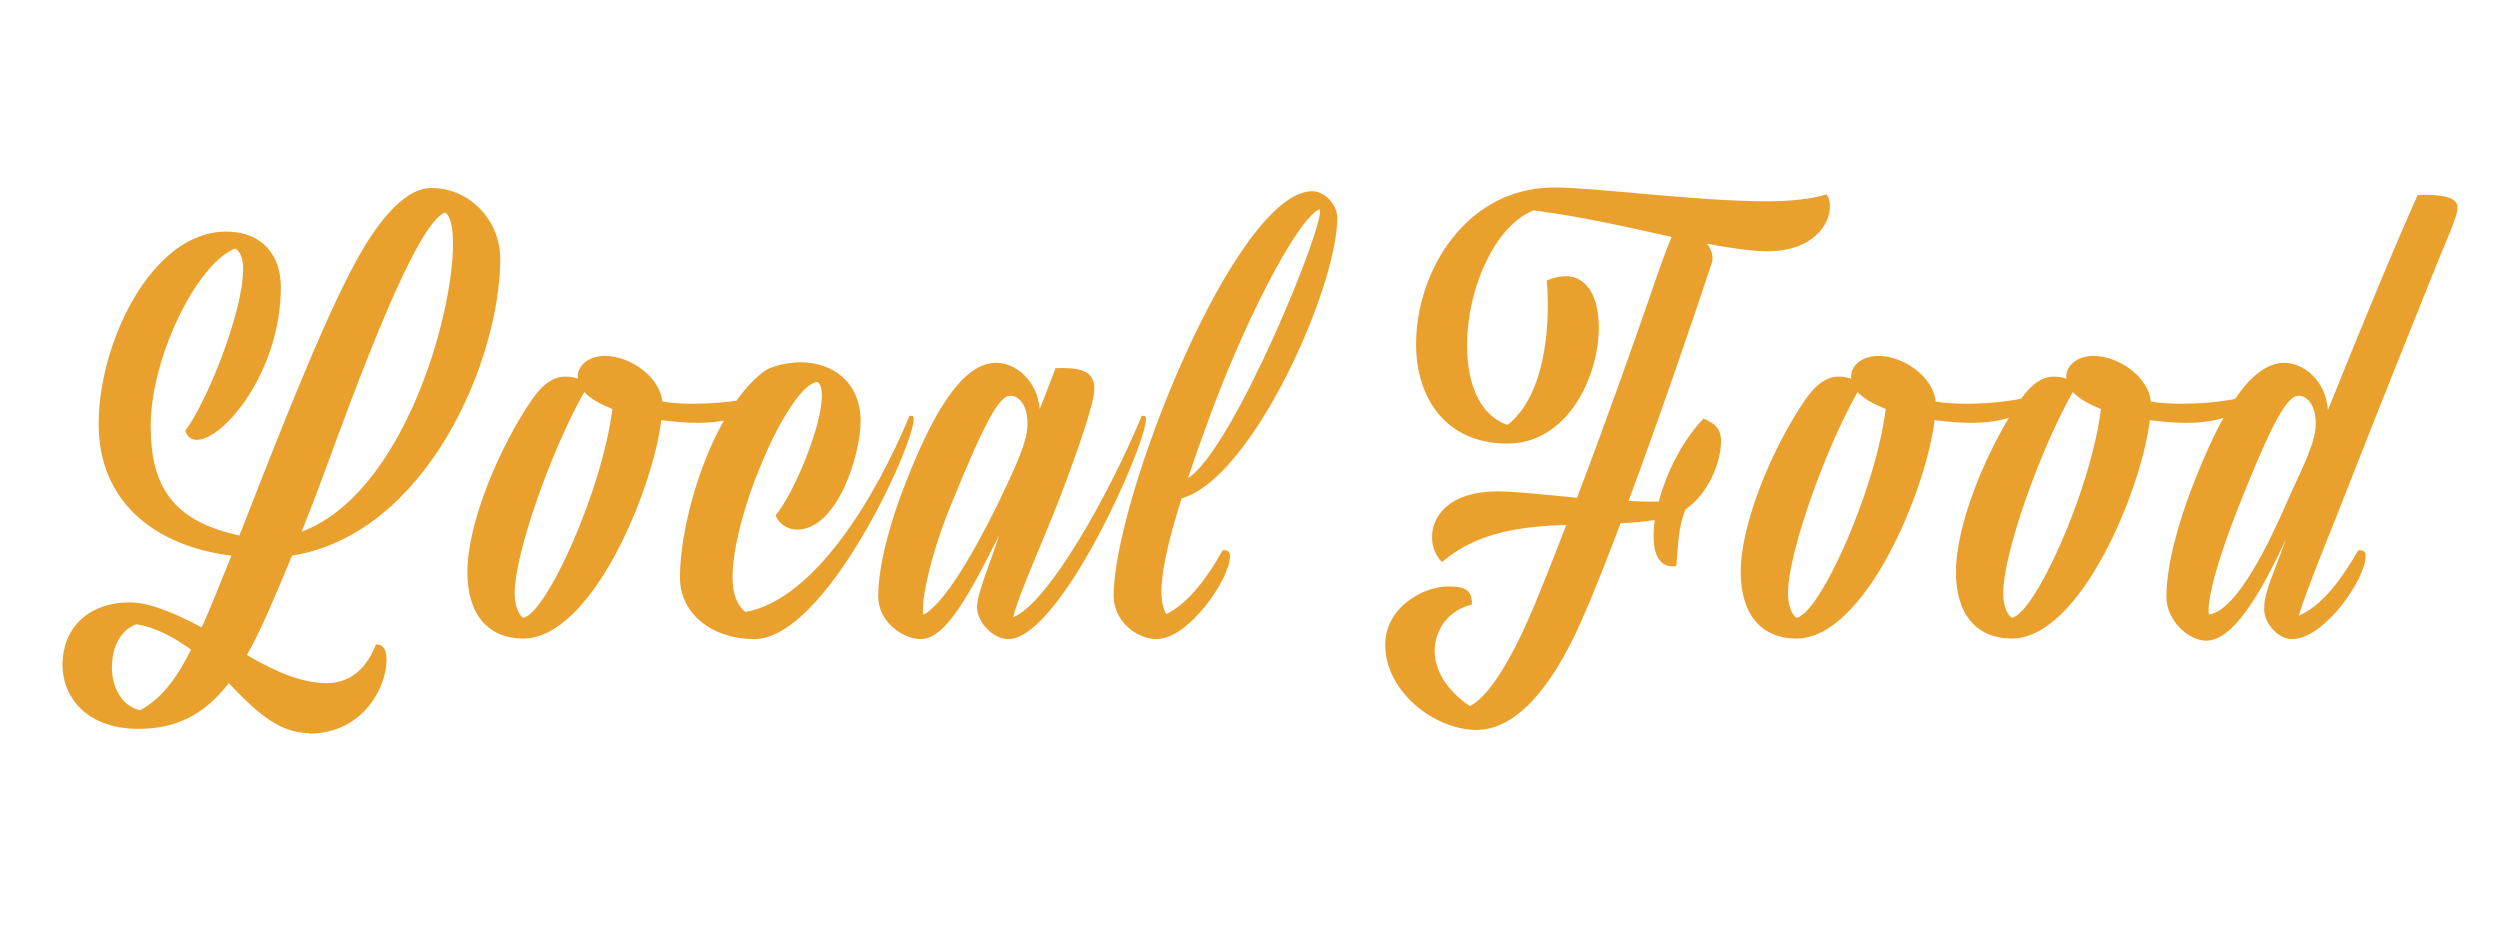 <?xml version="1.0" encoding="UTF-8"?>
<svg width="80px" height="30px" viewBox="0 0 80 30" version="1.1" xmlns="http://www.w3.org/2000/svg" xmlns:xlink="http://www.w3.org/1999/xlink">
    <!-- Generator: Sketch 63 (92445) - https://sketch.com -->
    <title>Rectangle</title>
    <desc>Created with Sketch.</desc>
    <g id="デザイン" stroke="none" stroke-width="1" fill="none" fill-rule="evenodd">
        <g id="デザイン再提案" transform="translate(-293, -1086)" fill="#EAA02D" fill-rule="nonzero">
            <g id="Group-49" transform="translate(293, 1086)">
                <path d="M9.888,23.476 C11.622,23.476 12.37,21.98 12.37,21.113 C12.37,20.79 12.268,20.62 12.03,20.62 C11.724,21.419 11.18,21.861 10.449,21.861 C9.735,21.861 8.902,21.555 7.899,20.96 C8.341,20.195 8.749,19.209 9.344,17.781 C13.679,17.084 16.008,11.491 16.008,8.278 C16.008,7.088 15.073,6.017 13.798,6.017 C12.829,6.017 11.911,7.411 11.418,8.312 C10.296,10.352 8.8,14.228 7.661,17.135 C5.519,16.676 4.822,15.554 4.822,13.633 C4.822,11.423 6.318,8.414 7.525,7.955 C7.695,8.04 7.78,8.278 7.78,8.618 C7.78,9.961 6.641,12.834 5.927,13.786 C5.995,13.99 6.131,14.075 6.301,14.075 C7.151,14.075 8.987,11.899 8.987,9.179 C8.987,8.193 8.409,7.411 7.236,7.411 C4.856,7.411 3.156,10.964 3.156,13.565 C3.156,16.047 4.941,17.475 7.406,17.781 C7.032,18.699 6.743,19.447 6.454,20.076 C5.587,19.617 4.788,19.277 4.159,19.277 C2.765,19.277 2,20.161 2,21.266 C2,22.337 2.799,23.323 4.431,23.323 C5.672,23.323 6.556,22.847 7.321,21.861 L7.609,22.159 C8.285,22.847 8.995,23.459 9.888,23.459 L9.888,23.476 Z M9.65,17.016 C9.871,16.472 10.092,15.894 10.313,15.299 C11.418,12.29 13.288,7.173 14.24,6.799 C14.41,6.901 14.495,7.258 14.495,7.802 C14.495,10.165 12.88,15.809 9.65,17.016 Z M4.482,22.728 C3.887,22.592 3.581,21.98 3.581,21.368 C3.581,20.722 3.836,20.178 4.363,19.974 C4.975,20.076 5.553,20.382 6.114,20.79 C5.638,21.742 5.145,22.371 4.482,22.728 Z M16.741,20.433 C18.934,20.433 20.889,15.69 21.161,13.446 C21.586,13.497 21.977,13.531 22.3,13.531 C23.354,13.531 24.051,13.259 24.051,12.953 C24.051,12.868 24.017,12.8 23.966,12.749 C23.507,12.851 22.844,12.919 22.181,12.919 C21.841,12.919 21.501,12.902 21.195,12.851 C21.11,12.035 20.141,11.389 19.359,11.389 C18.815,11.389 18.441,11.729 18.492,12.12 C18.356,12.069 18.22,12.052 18.084,12.052 C17.744,12.052 17.387,12.256 17.013,12.8 C15.959,14.347 14.956,16.744 14.956,18.308 C14.956,19.702 15.653,20.433 16.741,20.433 Z M16.741,19.77 C16.554,19.634 16.469,19.311 16.469,18.971 C16.469,17.73 17.625,14.432 18.696,12.545 C18.9,12.766 19.223,12.936 19.597,13.089 C19.257,15.741 17.472,19.651 16.741,19.77 Z M24.139,20.45 C26.417,20.45 29.239,14.262 29.239,13.412 C29.239,13.327 29.222,13.293 29.103,13.31 C28.032,15.894 26.06,19.192 23.85,19.583 C23.578,19.362 23.442,18.988 23.442,18.478 C23.442,16.404 25.278,12.273 26.162,12.222 C26.264,12.29 26.298,12.443 26.298,12.664 C26.298,13.684 25.363,15.86 24.819,16.489 C24.921,16.778 25.227,16.948 25.499,16.948 C26.791,16.948 27.539,14.568 27.539,13.48 C27.539,12.205 26.621,11.593 25.618,11.593 C25.244,11.593 24.7,11.695 24.428,11.899 C22.83,13.123 21.759,16.523 21.759,18.478 C21.759,19.651 22.796,20.45 24.139,20.45 Z M31.876,11.61 C30.72,11.61 29.768,13.446 28.986,15.435 C28.476,16.71 28.102,18.121 28.102,19.09 C28.102,19.872 28.867,20.45 29.462,20.45 C30.278,20.45 31.043,18.971 31.978,17.118 C31.655,18.104 31.264,19.005 31.264,19.43 C31.264,19.889 31.757,20.45 32.267,20.45 C33.916,20.45 36.67,14.262 36.67,13.412 C36.67,13.327 36.653,13.293 36.534,13.31 C35.463,15.894 33.525,19.311 32.42,19.753 C32.607,18.988 33.355,17.39 33.967,15.792 C34.528,14.313 35.021,12.868 35.021,12.443 C35.021,11.814 34.477,11.763 33.78,11.78 C33.666,12.073 33.541,12.405 33.407,12.746 L33.27,13.088 L33.247,12.916 C33.097,12.073 32.434,11.61 31.876,11.61 Z M29.547,19.668 C29.462,19.209 29.802,17.696 30.414,16.2 C31.57,13.344 31.995,12.664 32.335,12.664 C32.624,12.664 32.896,13.004 32.879,13.582 C32.879,14.211 32.369,15.18 31.961,16.064 C31.094,17.832 30.159,19.379 29.547,19.668 Z M37.013,20.45 C38.033,20.45 39.359,18.529 39.359,17.798 C39.359,17.628 39.257,17.594 39.121,17.611 C38.662,18.444 38.033,19.311 37.319,19.651 C37.217,19.481 37.166,19.226 37.166,18.937 C37.166,18.223 37.421,17.186 37.812,15.945 C40.056,15.333 42.793,9.213 42.793,6.969 C42.793,6.561 42.402,6.119 41.994,6.119 C39.546,6.119 35.636,15.945 35.636,19.073 C35.636,19.838 36.333,20.45 37.013,20.45 Z M38.016,15.299 C38.186,14.789 38.373,14.245 38.577,13.701 C39.75,10.403 41.518,6.969 42.232,6.697 C42.436,7.105 39.461,14.398 38.016,15.299 Z M47.252,23.357 C48.408,23.357 49.581,22.201 50.618,19.838 C50.975,19.039 51.4,17.951 51.859,16.744 C52.233,16.727 52.607,16.693 52.947,16.642 C52.93,16.812 52.913,16.999 52.913,17.152 C52.913,17.73 53.1,18.121 53.508,18.121 C53.542,18.121 53.593,18.121 53.644,18.104 C53.712,17.356 53.695,16.914 53.933,16.302 C54.647,15.826 55.072,14.806 55.072,14.126 C55.072,13.803 54.97,13.582 54.511,13.395 C53.831,14.109 53.321,15.129 53.083,16.047 C52.777,16.064 52.454,16.047 52.114,16.03 C53.066,13.463 54.103,10.454 54.783,8.397 C54.834,8.244 54.783,8.006 54.63,7.802 C55.378,7.938 56.041,8.04 56.568,8.04 C57.979,8.04 58.557,7.207 58.557,6.612 C58.557,6.459 58.523,6.323 58.455,6.221 C58.013,6.357 57.333,6.442 56.568,6.442 C54.273,6.442 51.077,6 49.734,6 C46.912,6 45.314,8.686 45.314,11.015 C45.314,12.715 46.249,14.194 48.238,14.194 C50.142,14.194 51.162,12.086 51.162,10.471 C51.162,9.57 50.822,8.839 50.108,8.839 C49.938,8.839 49.734,8.873 49.496,8.975 C49.513,9.145 49.53,9.434 49.53,9.774 C49.53,10.913 49.326,12.749 48.238,13.599 C47.32,13.276 46.946,12.239 46.946,11.049 C46.946,9.264 47.813,7.241 49.071,6.731 C50.55,6.918 52.114,7.275 53.491,7.581 C53.355,7.904 53.219,8.278 53.066,8.703 C52.386,10.692 51.417,13.429 50.465,15.928 C49.411,15.826 48.442,15.724 47.932,15.724 C46.368,15.724 45.824,16.523 45.824,17.186 C45.824,17.526 45.96,17.815 46.147,17.985 C47.269,17.016 48.697,16.846 50.125,16.795 C49.785,17.679 49.445,18.529 49.139,19.277 C48.765,20.195 47.847,22.218 47.031,22.592 C46.3,22.099 45.909,21.453 45.909,20.824 C45.909,20.144 46.368,19.515 47.099,19.345 C47.116,18.852 46.844,18.767 46.334,18.767 C45.569,18.767 44.328,19.413 44.328,20.637 C44.328,22.133 45.909,23.357 47.252,23.357 Z M57.488,20.433 C59.681,20.433 61.636,15.69 61.908,13.446 C62.333,13.497 62.724,13.531 63.047,13.531 C64.101,13.531 64.798,13.259 64.798,12.953 C64.798,12.868 64.764,12.8 64.713,12.749 C64.254,12.851 63.591,12.919 62.928,12.919 C62.588,12.919 62.248,12.902 61.942,12.851 C61.857,12.035 60.888,11.389 60.106,11.389 C59.562,11.389 59.188,11.729 59.239,12.12 C59.103,12.069 58.967,12.052 58.831,12.052 C58.491,12.052 58.134,12.256 57.76,12.8 C56.706,14.347 55.703,16.744 55.703,18.308 C55.703,19.702 56.4,20.433 57.488,20.433 Z M57.488,19.77 C57.301,19.634 57.216,19.311 57.216,18.971 C57.216,17.73 58.372,14.432 59.443,12.545 C59.647,12.766 59.97,12.936 60.344,13.089 C60.004,15.741 58.219,19.651 57.488,19.77 Z M64.375,20.433 C66.568,20.433 68.523,15.69 68.795,13.446 C69.22,13.497 69.611,13.531 69.934,13.531 C70.988,13.531 71.685,13.259 71.685,12.953 C71.685,12.868 71.651,12.8 71.6,12.749 C71.141,12.851 70.478,12.919 69.815,12.919 C69.475,12.919 69.135,12.902 68.829,12.851 C68.744,12.035 67.775,11.389 66.993,11.389 C66.449,11.389 66.075,11.729 66.126,12.12 C65.99,12.069 65.854,12.052 65.718,12.052 C65.378,12.052 65.021,12.256 64.647,12.8 C63.593,14.347 62.59,16.744 62.59,18.308 C62.59,19.702 63.287,20.433 64.375,20.433 Z M64.375,19.77 C64.188,19.634 64.103,19.311 64.103,18.971 C64.103,17.73 65.259,14.432 66.33,12.545 C66.534,12.766 66.857,12.936 67.231,13.089 C66.891,15.741 65.106,19.651 64.375,19.77 Z M70.6,20.501 C71.416,20.501 72.266,19.158 73.15,17.254 C72.793,18.291 72.453,18.903 72.453,19.481 C72.453,19.957 72.895,20.45 73.354,20.45 C74.374,20.45 75.7,18.529 75.7,17.798 C75.7,17.628 75.598,17.594 75.462,17.611 C74.969,18.478 74.306,19.396 73.558,19.702 C73.898,18.631 74.561,17.067 75.156,15.537 C76.227,12.8 77.196,10.403 77.876,8.703 C78.233,7.785 78.641,6.969 78.641,6.629 C78.641,6.255 77.944,6.221 77.366,6.238 C76.601,7.938 75.428,10.794 74.493,13.123 C74.425,12.154 73.694,11.61 73.099,11.61 C71.943,11.61 70.991,13.446 70.209,15.435 C69.699,16.71 69.325,18.121 69.325,19.09 C69.325,19.872 70.039,20.501 70.6,20.501 Z M70.685,19.668 C70.6,19.209 71.008,17.713 71.858,15.656 C72.793,13.344 73.218,12.664 73.558,12.664 C73.847,12.664 74.119,13.004 74.102,13.582 C74.102,14.211 73.575,15.163 73.184,16.064 C72.657,17.271 71.603,19.532 70.685,19.668 Z" id="LocalFood"></path>
            </g>
        </g>
    </g>
</svg>